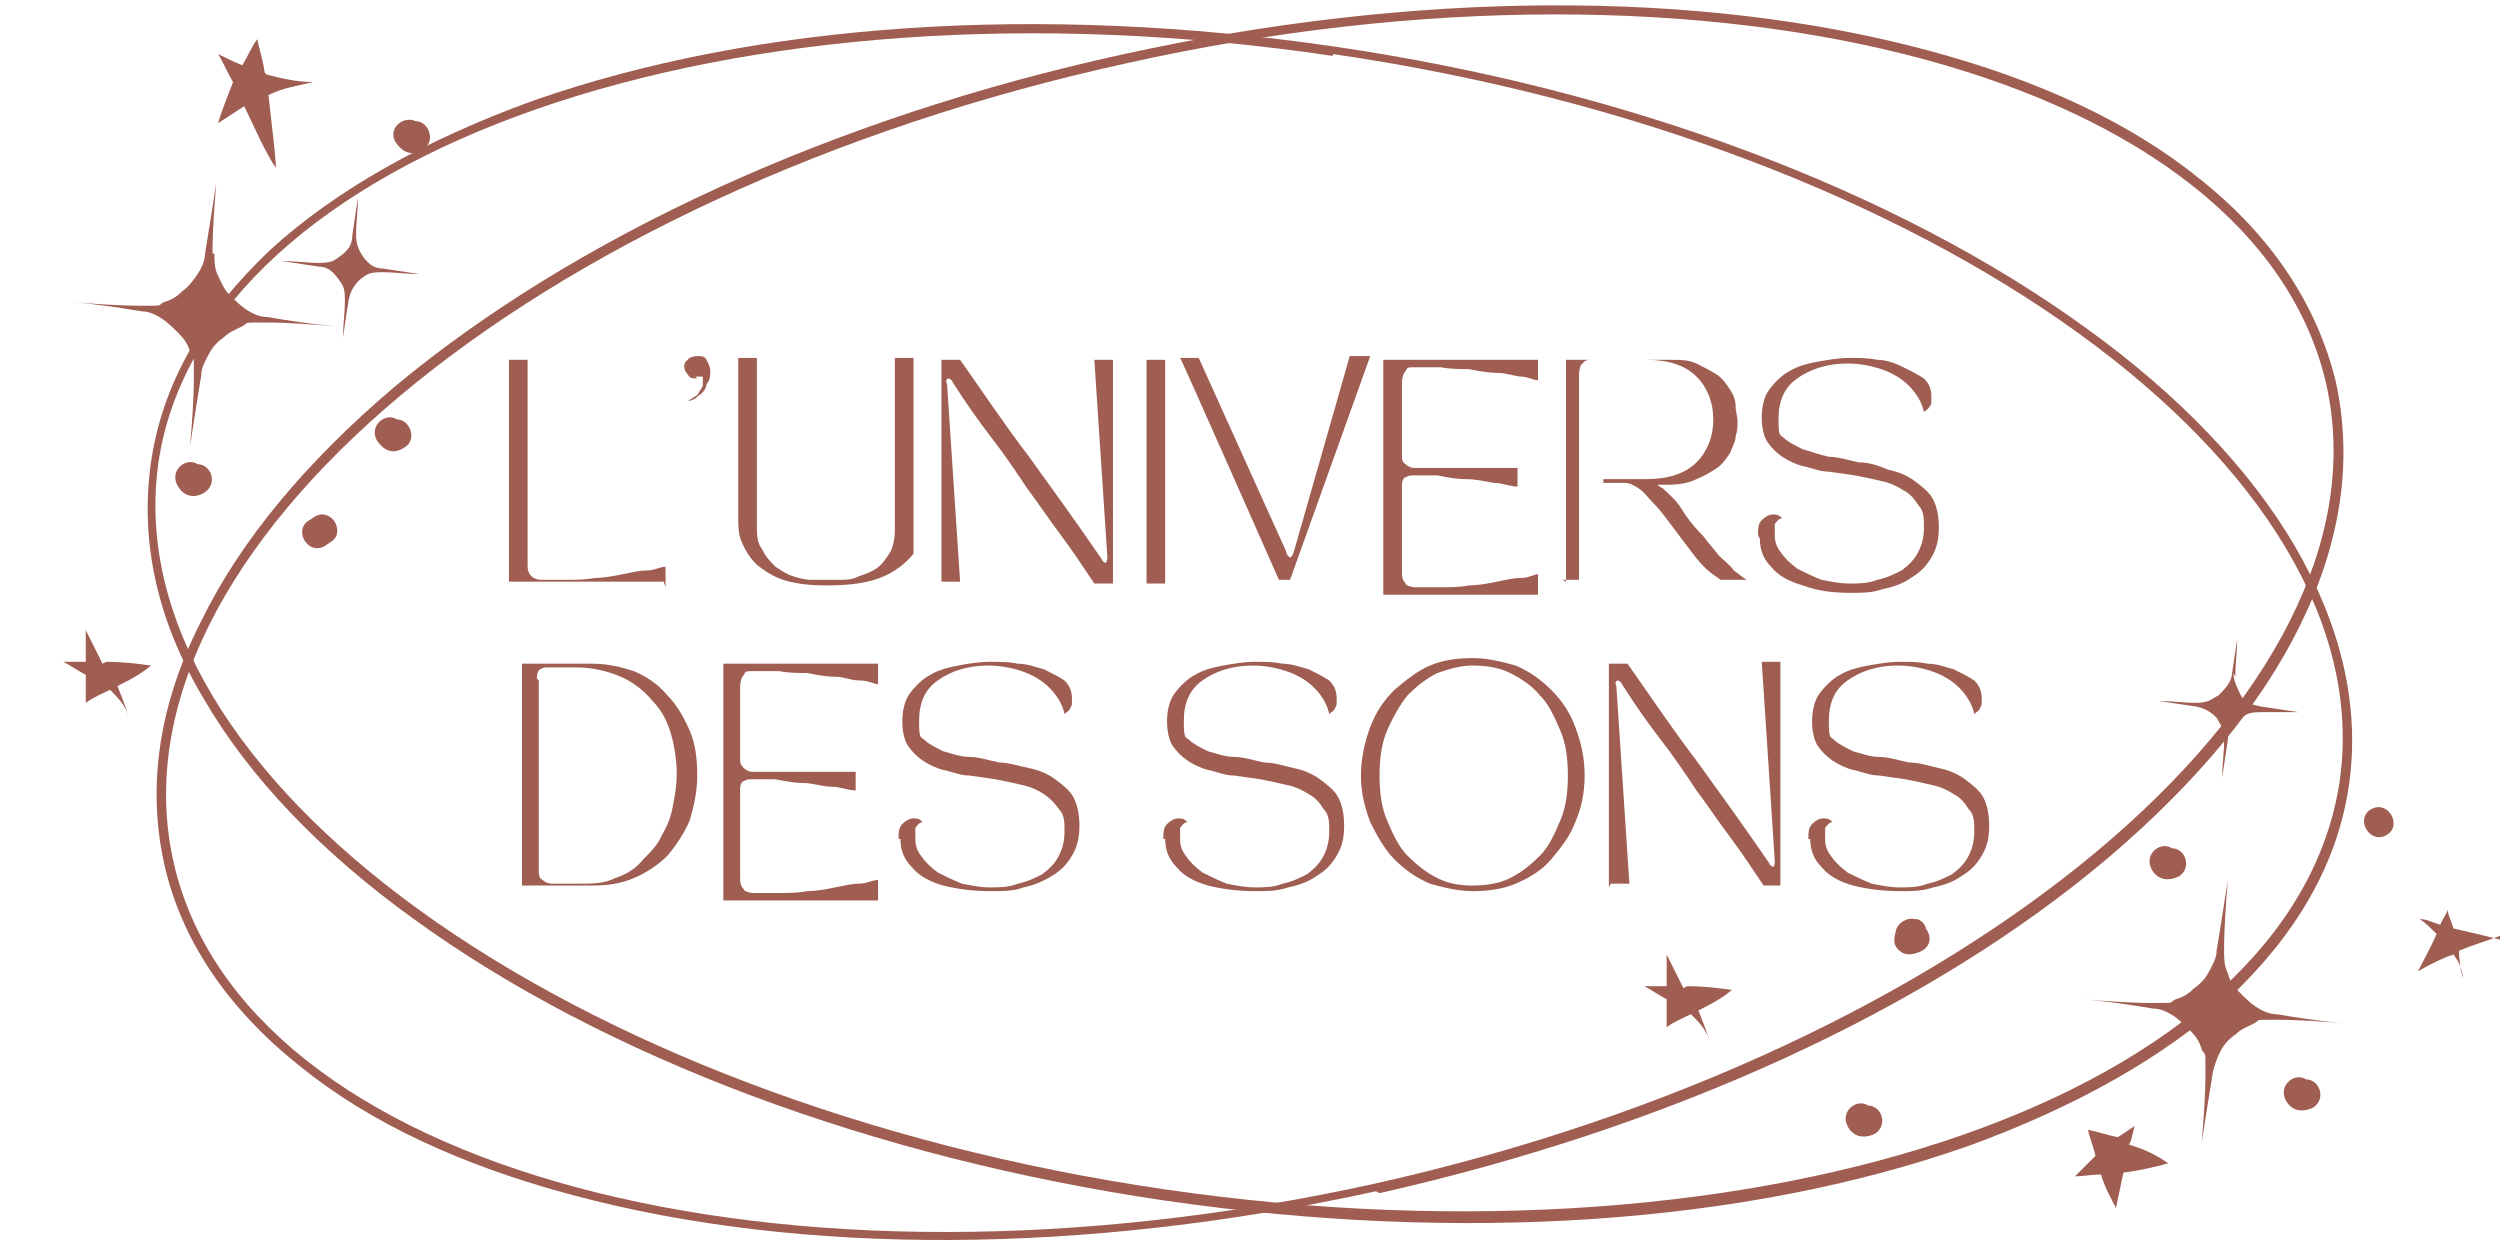 <?xml version="1.0" encoding="UTF-8"?>
<svg xmlns="http://www.w3.org/2000/svg" version="1.1" viewBox="0 0 134.1 66.8">
  <defs>
    <style>
      .cls-1 {
        fill: #a05e52;
      }
    </style>
  </defs>
  <!-- Generator: Adobe Illustrator 28.6.0, SVG Export Plug-In . SVG Version: 1.2.0 Build 709)  -->
  <g>
    <g id="Calque_1">
      <g id="Calque_1-2" data-name="Calque_1">
        <g>
          <g>
            <path class="cls-1" d="M35.6,31.2h-8.3v-11.9h1v10.9c0,.3,0,.5.2.7.1.1.3.2.5.2.4,0,.9,0,1.4,0,.5,0,1,0,1.5-.1.5,0,1-.1,1.5-.2s.9-.2,1.3-.2.7-.2,1-.2v1.1h0Z"/>
            <path class="cls-1" d="M37.4,20.3c-.2,0-.4,0-.5-.2-.1-.1-.2-.3-.2-.4s0-.3.2-.4c0-.1.3-.2.5-.2s.4,0,.5.2c.1.2.2.4.2.6s0,.5-.2.7c0,.2-.2.5-.4.6-.2.2-.4.3-.6.3h0c.2-.1.3-.2.5-.3.1-.2.2-.3.3-.5,0-.2,0-.3,0-.5,0,0-.1,0-.2,0h-.2Z"/>
            <path class="cls-1" d="M44.2,31.4c-.8,0-1.6-.1-2.2-.3-.6-.2-1-.5-1.4-.8-.3-.3-.6-.7-.8-1.2-.2-.4-.2-.9-.2-1.4v-8.5h1v3.8c0,.5,0,.9,0,1.3v3.9c0,.5,0,.9.3,1.3.2.4.4.6.7.9.3.2.6.4.9.5.3.1.7.2,1,.2.3,0,.6,0,.8,0s.5,0,.8,0c.3,0,.6,0,1-.2.3-.1.6-.2.9-.4.3-.2.5-.5.7-.8.2-.3.3-.8.3-1.3v-9.2h1v10.5c-.4.5-1,1-1.8,1.3-.8.3-1.7.4-2.8.4h0Z"/>
            <path class="cls-1" d="M50.5,31.2v-11.9h1c1.2,1.7,2.4,3.5,3.7,5.2,1.3,1.8,2.6,3.6,3.9,5.5,0,.1.2.2.2.2,0,0,.1-.1.1-.3l-.7-10.6h1v12h-1c-.6-.9-1.2-1.8-1.8-2.6-.6-.8-1.2-1.7-1.8-2.5-.6-.9-1.2-1.8-1.9-2.7-.7-.9-1.4-1.9-2.1-3,0-.1-.2-.2-.2-.2-.1,0-.2.1-.1.3l.7,10.6h-1Z"/>
            <path class="cls-1" d="M61.5,31.2v-11.9h1v12s-1,0-1,0Z"/>
            <path class="cls-1" d="M63.2,19.2h1.1l4.7,10.4c0,.2.2.3.2.3s.1,0,.2-.3l3-10.5h1.1l-4.3,12h-.6s-5.3-12-5.3-11.9Z"/>
            <path class="cls-1" d="M74.2,31.2v-11.9h8.3v1.1c-.2,0-.6-.2-.9-.2s-.8-.2-1.3-.2-1-.1-1.5-.2c-.5,0-1,0-1.5-.1-.5,0-1,0-1.4,0s-.4,0-.5.2c-.1.1-.2.3-.2.7v3.8c0,.2,0,.4.2.5.1.1.3.2.4.2h5.6v1c-.4,0-.8-.2-1.3-.2-.5-.1-1-.2-1.5-.2-.5,0-1-.1-1.5-.2-.5,0-.9,0-1.2,0s-.3,0-.5.1c-.1,0-.2.2-.2.4v4.6c0,.3,0,.5.2.7,0,.1.3.2.5.2.4,0,.9,0,1.4,0,.5,0,1,0,1.5-.1.5,0,1-.1,1.5-.2s.9-.2,1.3-.2.7-.2.9-.2v1.1h-8.3,0Z"/>
            <path class="cls-1" d="M84,31.2v-11.9h5.5c.6,0,1.1,0,1.5.2.4.2.8.4,1.1.6.3.2.5.5.7.8s.3.6.3.9c0,.3.1.5.1.8s0,.5-.1.8c0,.3-.2.6-.3.9-.2.3-.4.6-.7.8-.3.2-.6.4-1.1.6-.4.2-.9.3-1.5.3h-.3c-.2,0-.3,0-.3,0,0,0,.1.1.3.2.3.3.7.6,1,1.1.3.5.7,1,1.2,1.5.2.3.5.6.8,1,.3.3.6.5.8.8.3.2.5.4.7.5h-1.4c-.3-.2-.6-.4-.9-.7-.3-.3-.6-.7-.9-1.1-.3-.4-.6-.8-.9-1.2-.3-.4-.6-.8-.9-1.1-.3-.3-.5-.6-.8-.8-.3-.2-.5-.3-.8-.3h-1.1v-.2h2.3c1.2,0,2.1-.3,2.7-.9.6-.6.9-1.4.9-2.3s-.3-1.7-.9-2.3c-.6-.6-1.5-.9-2.7-.9h-2.9c-.2,0-.4,0-.5.2-.1,0-.2.3-.2.6v11h-.9,0Z"/>
            <path class="cls-1" d="M94.3,28.7c0-.3,0-.6.2-.8.2-.2.4-.3.6-.3s.3,0,.5.2c-.2,0-.3.2-.4.3,0,.1,0,.3,0,.5,0,.3,0,.6.3,1,.2.3.5.6.9.9.4.2.8.4,1.3.6.5.1,1,.2,1.5.2s1,0,1.5-.2c.5-.1.9-.3,1.3-.5.4-.3.7-.6.9-1,.2-.4.3-.8.3-1.3s0-.9-.3-1.2c-.2-.3-.4-.6-.8-.8-.3-.2-.7-.4-1.2-.5-.4-.1-.9-.2-1.4-.3l-1.4-.2c-.5,0-.9-.2-1.4-.3-.4-.1-.8-.3-1.1-.5-.3-.2-.6-.5-.8-.8-.2-.3-.3-.8-.3-1.3s.1-1.1.4-1.5c.3-.4.7-.8,1.1-1,.5-.3,1-.4,1.5-.5.6-.1,1.1-.2,1.7-.2s1,0,1.5.1c.5,0,1,.2,1.4.4.4.2.8.4,1.1.6.3.3.4.6.4,1s0,.4-.1.5c0,.1-.2.2-.3.3-.1-.5-.4-1-.8-1.4-.4-.4-.9-.7-1.5-.9-.6-.2-1.2-.3-1.8-.3-1.1,0-2,.3-2.7.8-.7.5-1,1.2-1,2.2s.1.8.3,1c.2.2.6.4,1,.6.4.1.9.3,1.4.4.5,0,1.1.2,1.6.3.6,0,1.1.2,1.6.4.5.1,1,.3,1.4.6.4.3.8.6,1,1s.3.9.3,1.5-.1,1.1-.4,1.6c-.3.5-.6.8-1.1,1.1-.4.3-1,.5-1.5.6-.6.2-1.1.2-1.7.2-1,0-1.8-.1-2.6-.4-.7-.2-1.3-.5-1.7-1-.4-.4-.6-.9-.6-1.5h0Z"/>
            <path class="cls-1" d="M28,35.6h3.8c.8,0,1.6.2,2.2.4.7.3,1.3.7,1.8,1.3.5.5.9,1.2,1.2,1.9.3.7.4,1.5.4,2.4s-.2,1.7-.4,2.4c-.3.7-.7,1.3-1.2,1.9-.5.5-1.1.9-1.8,1.2-.7.3-1.4.4-2.2.4h-3.8v-12h0ZM28.9,36.5v10.1c0,.3,0,.5.2.6.1.1.3.2.5.2h.5c.2,0,.4,0,.5,0h.4c.8,0,1.4,0,2-.3.6-.2,1.1-.5,1.5-1,.4-.4.8-.8,1-1.3.3-.5.5-1,.6-1.6.1-.5.2-1.1.2-1.7s-.1-1.4-.3-2.1c-.2-.7-.5-1.3-1-1.8-.4-.5-1-1-1.7-1.3-.7-.3-1.5-.5-2.4-.5h-1.5c-.2,0-.3,0-.4.1-.1,0-.2.2-.2.5h0Z"/>
            <path class="cls-1" d="M38.8,47.6v-12h8.3v1.1c-.2,0-.5-.2-1-.2s-.8-.2-1.3-.2-1-.1-1.5-.2c-.5,0-1,0-1.5-.1-.5,0-1,0-1.4,0s-.4,0-.5.2c-.1.1-.2.3-.2.7v3.8c0,.2,0,.3.2.5.1.1.3.2.4.2h5.6v1c-.4,0-.8-.2-1.3-.2-.5,0-1-.2-1.5-.2-.5,0-1-.1-1.5-.2-.5,0-.9,0-1.2,0s-.3,0-.5.1c-.1,0-.2.2-.2.4v4.7c0,.3,0,.5.2.7,0,.1.3.2.5.2.4,0,.9,0,1.4,0,.5,0,1,0,1.5-.1.5,0,1-.1,1.5-.2s.9-.2,1.3-.2.7-.2,1-.2v1.1h-8.3,0Z"/>
            <path class="cls-1" d="M48.2,45c0-.3,0-.6.2-.8.2-.2.4-.3.6-.3s.3,0,.5.2c-.2,0-.3.2-.4.3,0,.1,0,.3,0,.5,0,.3,0,.6.3,1,.2.3.5.6.9.9.4.2.8.4,1.3.6.5.1,1,.2,1.5.2s1,0,1.5-.2c.5-.1.9-.3,1.3-.5.4-.3.7-.6.9-1,.2-.4.3-.8.3-1.3s0-.9-.3-1.2c-.2-.3-.5-.6-.8-.8-.3-.2-.7-.4-1.2-.5-.4-.1-.9-.2-1.4-.3l-1.4-.2c-.5,0-.9-.2-1.4-.3-.4-.1-.8-.3-1.1-.5-.3-.2-.6-.5-.8-.8-.2-.3-.3-.8-.3-1.3s.1-1.1.4-1.5c.3-.4.7-.8,1.1-1,.5-.3,1-.4,1.5-.5.5-.1,1.1-.2,1.7-.2s1,0,1.5.1c.5,0,1,.2,1.4.3.4.2.8.4,1.1.6.3.3.4.6.4,1s0,.3-.1.5c0,.1-.2.2-.3.3-.1-.5-.4-1-.8-1.4-.4-.4-.9-.7-1.5-.9-.6-.2-1.2-.3-1.8-.3-1.1,0-2,.3-2.7.8-.7.5-1,1.2-1,2.2s.1.8.3,1c.2.2.6.4,1,.6.4.1.9.3,1.4.3.5,0,1.1.2,1.6.3.5,0,1.1.2,1.6.3.5.1,1,.3,1.4.6.4.3.8.6,1,1s.3.9.3,1.5-.1,1.1-.4,1.6c-.3.5-.6.8-1.1,1.1-.5.3-1,.5-1.5.6-.5.2-1.1.2-1.7.2-1,0-1.8-.1-2.6-.3-.7-.2-1.3-.5-1.7-1-.4-.4-.6-.9-.6-1.5h0Z"/>
            <path class="cls-1" d="M62.4,45c0-.3,0-.6.2-.8.2-.2.4-.3.6-.3s.3,0,.5.2c-.2,0-.3.2-.4.3,0,.1,0,.3,0,.5,0,.3,0,.6.3,1,.2.3.5.6.9.9.4.2.8.4,1.3.6.5.1,1,.2,1.5.2s1,0,1.5-.2c.5-.1.9-.3,1.3-.5.4-.3.7-.6.9-1,.2-.4.3-.8.3-1.3s0-.9-.3-1.2c-.2-.3-.4-.6-.8-.8-.3-.2-.7-.4-1.2-.5-.4-.1-.9-.2-1.4-.3l-1.4-.2c-.5,0-.9-.2-1.4-.3-.4-.1-.8-.3-1.1-.5-.3-.2-.6-.5-.8-.8-.2-.3-.3-.8-.3-1.3s.1-1.1.4-1.5c.3-.4.7-.8,1.1-1,.5-.3,1-.4,1.5-.5.6-.1,1.1-.2,1.7-.2s1,0,1.5.1c.5,0,1,.2,1.4.3.4.2.8.4,1.1.6.3.3.4.6.4,1s0,.3-.1.5c0,.1-.2.2-.3.3-.1-.5-.4-1-.8-1.4-.4-.4-.9-.7-1.5-.9-.6-.2-1.2-.3-1.8-.3-1.1,0-2,.3-2.7.8-.7.5-1,1.2-1,2.2s.1.8.3,1c.2.2.6.4,1,.6.4.1.9.3,1.4.3.5,0,1.1.2,1.6.3.6,0,1.1.2,1.6.3.5.1,1,.3,1.4.6.4.3.8.6,1,1s.3.9.3,1.5-.1,1.1-.4,1.6c-.3.5-.6.8-1.1,1.1-.4.3-1,.5-1.5.6-.6.2-1.1.2-1.7.2-1,0-1.8-.1-2.6-.3-.7-.2-1.3-.5-1.7-1-.4-.4-.6-.9-.6-1.5h0Z"/>
            <path class="cls-1" d="M79,47.8c-.8,0-1.6-.2-2.3-.4-.7-.3-1.3-.7-1.9-1.3-.5-.5-.9-1.2-1.3-2-.3-.8-.5-1.6-.5-2.5s.2-1.8.5-2.6c.3-.8.7-1.4,1.3-2,.6-.5,1.2-1,1.9-1.3.7-.3,1.5-.4,2.3-.4s1.6.2,2.3.4c.7.3,1.3.7,1.9,1.3s1,1.2,1.3,2c.3.8.5,1.6.5,2.6s-.2,1.8-.5,2.5c-.3.8-.8,1.4-1.3,2s-1.2,1-1.9,1.3c-.7.3-1.5.4-2.3.4ZM74,41.6c0,.9.1,1.7.4,2.4.3.7.6,1.4,1.1,1.9.5.5,1,.9,1.6,1.2.6.3,1.2.4,1.9.4s1.4-.1,2-.4c.6-.3,1.1-.7,1.6-1.2.5-.5.8-1.2,1.1-1.9.3-.7.4-1.5.4-2.4s-.1-1.7-.4-2.4c-.3-.7-.6-1.4-1.1-1.9-.4-.5-1-.9-1.6-1.2-.6-.3-1.3-.4-2-.4s-1.3.2-1.9.4c-.6.3-1.1.7-1.6,1.2-.4.5-.8,1.2-1.1,1.9-.3.7-.4,1.5-.4,2.4Z"/>
            <path class="cls-1" d="M86.3,47.6v-12h1c1.2,1.7,2.4,3.5,3.7,5.2,1.3,1.8,2.6,3.6,3.9,5.5,0,.1.2.2.2.2,0,0,.1,0,.1-.3l-.7-10.7h1v12h-.9c-.6-.9-1.2-1.8-1.8-2.6-.6-.8-1.2-1.7-1.8-2.5-.6-.9-1.2-1.8-1.9-2.7-.7-.9-1.4-1.9-2.1-3,0-.1-.2-.2-.2-.2-.1,0-.2.1-.1.3l.7,10.6h-1Z"/>
            <path class="cls-1" d="M97,45c0-.3,0-.6.2-.8.2-.2.4-.3.6-.3s.3,0,.5.2c-.2,0-.3.2-.4.3,0,.1,0,.3,0,.5,0,.3,0,.6.3,1,.2.3.5.6.9.9.4.2.8.4,1.3.6.5.1,1,.2,1.5.2s1,0,1.5-.2c.5-.1.9-.3,1.3-.5.4-.3.7-.6.9-1,.2-.4.3-.8.3-1.3s0-.9-.3-1.2c-.2-.3-.4-.6-.8-.8-.3-.2-.7-.4-1.2-.5-.4-.1-.9-.2-1.4-.3l-1.4-.2c-.5,0-.9-.2-1.4-.3-.4-.1-.8-.3-1.1-.5-.3-.2-.6-.5-.8-.8-.2-.3-.3-.8-.3-1.3s.1-1.1.4-1.5c.3-.4.7-.8,1.1-1,.5-.3,1-.4,1.5-.5.6-.1,1.1-.2,1.7-.2s1,0,1.5.1c.5,0,1,.2,1.4.3.4.2.8.4,1.1.6.3.3.4.6.4,1s0,.3-.1.5c0,.1-.2.2-.3.3-.1-.5-.4-1-.8-1.4-.4-.4-.9-.7-1.5-.9-.6-.2-1.2-.3-1.8-.3-1.1,0-2,.3-2.7.8-.7.5-1,1.2-1,2.2s.1.8.3,1c.2.2.6.4,1,.6.4.1.9.3,1.4.3.5,0,1.1.2,1.6.3.6,0,1.1.2,1.6.3.5.1,1,.3,1.4.6.4.3.8.6,1,1s.3.9.3,1.5-.1,1.1-.4,1.6c-.3.5-.6.8-1.1,1.1-.4.3-1,.5-1.5.6-.6.2-1.1.2-1.7.2-1,0-1.8-.1-2.6-.3-.7-.2-1.3-.5-1.7-1-.4-.4-.6-.9-.6-1.5h0Z"/>
          </g>
          <g>
            <path class="cls-1" d="M73.8,63.9c-15.5,3.4-30.8,3.5-43.1.2-6-1.6-10.9-3.9-14.6-6.9-3.9-3.1-6.4-6.8-7.3-10.9s-.3-8.5,2-13c2.1-4.3,5.6-8.5,10.3-12.5C30.8,12.7,44.7,6.3,60.3,2.9c15.5-3.4,30.8-3.5,43.1-.2,6,1.6,10.9,3.9,14.6,6.9,3.9,3.1,6.3,6.8,7.3,10.9.9,4.2.3,8.5-1.9,13-2.1,4.3-5.6,8.5-10.3,12.5-9.7,8.2-23.6,14.5-39.1,18h0ZM60.4,3.4C28.5,10.4,5.6,29.6,9.3,46.2c3.7,16.6,32.6,24.3,64.4,17.3,31.8-7.1,54.7-26.3,51.1-42.8C121.1,4.1,92.2-3.7,60.4,3.4Z"/>
            <path class="cls-1" d="M62.5,64.4c-15.7-2.3-30.1-7.7-40.3-15.1-5-3.6-8.8-7.6-11.2-11.7-2.6-4.3-3.5-8.6-2.9-12.8.6-4.2,2.8-8,6.4-11.4,3.5-3.2,8.3-5.9,14.1-8C40.6,1.2,55.8.2,71.6,2.5c15.7,2.3,30.1,7.7,40.3,15.1,5,3.6,8.8,7.6,11.2,11.7,2.5,4.3,3.5,8.6,2.9,12.8-.6,4.2-2.8,8-6.4,11.4-3.5,3.2-8.3,5.9-14.1,8-12,4.2-27.2,5.2-43,2.9h0ZM71.5,3C39.2-1.8,11,8.1,8.5,24.8c-2.4,16.8,21.8,34.3,54,39,32.3,4.7,60.5-5.1,63-21.9,2.4-16.8-21.8-34.3-54-39Z"/>
          </g>
          <path class="cls-1" d="M11.5,13.6c0,.4,0,.8.2,1.2s.3.7.6,1c.3.3.6.6.9.8.3.2.7.4,1.1.4,1.2.2,2.5.4,3.7.5-1.3-.1-2.5-.2-3.8-.2s-.8,0-1.2.2-.7.3-1,.6c-.3.2-.6.5-.8.9s-.4.7-.4,1.1c-.2,1.2-.4,2.5-.6,3.8.1-1.2.2-2.5.2-3.8s0-.8-.2-1.2c-.1-.4-.3-.7-.6-1s-.6-.6-.9-.8c-.3-.2-.7-.4-1.1-.4-1.2-.2-2.5-.4-3.8-.5,1.3.1,2.5.2,3.8.2s.8,0,1.2-.2c.4-.1.7-.3,1-.6.3-.2.6-.6.8-.9s.4-.7.4-1.1c.2-1.2.4-2.5.6-3.8-.1,1.3-.2,2.5-.2,3.8h0Z"/>
          <path class="cls-1" d="M119.3,51c0,.4,0,.8.2,1.2.1.4.3.7.6,1s.6.6.9.8c.3.2.7.4,1.1.4,1.2.2,2.5.4,3.8.5-1.3-.1-2.5-.2-3.8-.2s-.8,0-1.2.2-.7.3-1,.6c-.3.2-.6.5-.8.9s-.3.7-.4,1.1c-.2,1.2-.4,2.5-.6,3.8.1-1.2.2-2.5.2-3.8s0-.8-.2-1.2c-.1-.4-.3-.7-.6-1s-.6-.6-.9-.8c-.3-.2-.7-.4-1.1-.4-1.2-.2-2.5-.4-3.8-.5,1.3.1,2.5.2,3.8.2s.8,0,1.2-.2c.4-.1.7-.3,1-.6.3-.2.6-.5.8-.9s.4-.7.4-1.1c.2-1.2.4-2.5.6-3.8-.1,1.3-.2,2.5-.2,3.8h0Z"/>
          <path class="cls-1" d="M19.1,12.6c0,.4.1.8.4,1.2s.6.6,1,.6c.7.1,1.3.2,2,.3-.7,0-1.3-.1-2-.1s-.8.1-1.2.4c-.3.3-.5.6-.6,1.1-.1.6-.2,1.3-.3,2,0-.7.1-1.3.1-2s-.1-.8-.4-1.2c-.3-.4-.6-.6-1-.6-.7-.1-1.3-.2-2-.3.7,0,1.3.1,2,.1s.8-.1,1.2-.4c.4-.3.6-.6.6-1.1.1-.7.2-1.3.3-2,0,.7-.1,1.3-.1,2Z"/>
          <path class="cls-1" d="M119.8,36.1c0,.4.2.8.4,1.2s.6.5,1.1.6c.7.1,1.3.2,2,.3-.7,0-1.3,0-2,0s-.8.1-1.2.4c-.3.3-.6.6-.6,1.1-.1.7-.2,1.3-.3,2,0-.7.1-1.3.1-2s-.2-.8-.4-1.2c-.3-.3-.6-.5-1.1-.6-.7-.1-1.3-.2-2-.3.7,0,1.3.1,2,.1s.8-.2,1.2-.4c.3-.3.6-.6.7-1,.1-.7.2-1.3.3-2,0,.7-.1,1.3-.1,2Z"/>
          <path class="cls-1" d="M102.7,49.3c-.4-.1-.9.2-1,.6-.1.4-.2.8.2,1.1.3.3.8.2,1.2,0,.5-.3.5-.8.2-1.2,0-.2-.3-.5-.5-.5Z"/>
          <path class="cls-1" d="M17.7,29.1l-.3.2c-.9.5-1.7-.9-.8-1.4l.3-.2c.9-.5,1.7.9.8,1.4Z"/>
          <path class="cls-1" d="M128,44.8c-.9.5-1.7-.9-.8-1.4.9-.5,1.7.9.8,1.4Z"/>
          <path class="cls-1" d="M14.3,4c.8.2,1.6.4,2.5.4-.8.2-1.6.3-2.4.7.2,1.7.4,3.5.4,3.9l-.2-.3c-.6-1-1-2-1.5-3-.5.3-.9.6-1.4.9.2-.7.5-1.4.8-2.2-.3-.5-.5-1-.8-1.5.4.2.8.4,1.3.6.3-.5.5-1,.8-1.4.1.5.3,1.1.4,1.8h0Z"/>
          <path class="cls-1" d="M114.2,61.4c.7.2,1.4.5,2.1,1-.7.2-1.6.4-2.4.5l-.4,1.9c-.3-.6-.6-1.1-.8-1.8-.5,0-1,.1-1.4.1.3-.3.7-.7,1.1-1.1-.1-.5-.3-.9-.4-1.4.5.1,1.1.3,1.6.4.3-.2.6-.4.9-.6l-.2.8h0Z"/>
          <path class="cls-1" d="M134.1,50.2c-.8.3-1.5.5-2.2.8,0,.5.1,1,.2,1.5,0-.5-.2-.9-.5-1.3-.6.2-1.2.5-1.9.9.3-.6.7-1.3,1-2-.3-.3-.6-.6-.9-.8.4,0,.7.2,1.1.3.1-.3.3-.5.4-.8,0,.3.2.6.3,1,.9.2,1.7.4,2.5.6h0Z"/>
          <path class="cls-1" d="M90.5,52.9c.9,0,1.7.1,2.4.2-.6.5-1.2.8-1.8,1.1.2.5.4,1,.6,1.6-.2-.6-.6-1-1-1.4-.4.2-.9.4-1.3.7,0-.5,0-1,0-1.5-.4-.2-.8-.5-1.2-.7.3,0,.8,0,1.2,0,0-.6,0-1.2,0-1.7.3.6.6,1.2.9,1.8h0Z"/>
          <path class="cls-1" d="M5.7,35.5c.9,0,1.7.1,2.4.2-.6.5-1.2.8-1.8,1.1.2.5.4,1,.6,1.6-.2-.6-.6-1-1-1.4-.4.2-.9.4-1.3.7,0-.5,0-1,0-1.5-.4-.2-.8-.5-1.2-.7.3,0,.8,0,1.2,0,0-.6,0-1.2,0-1.7.3.6.6,1.2.9,1.8h0Z"/>
          <path class="cls-1" d="M116.9,47c-.6.3-1.2.2-1.5-.4-.4-.8.5-1.5,1.1-1.1.7,0,1.1,1,.4,1.5h0Z"/>
          <path class="cls-1" d="M100.6,60.8c-.6.3-1.2.2-1.5-.4-.4-.8.5-1.5,1.1-1.1.7,0,1.1,1,.4,1.5h0Z"/>
          <path class="cls-1" d="M124.1,59.4c-.6.3-1.2.2-1.5-.4-.4-.8.5-1.5,1.1-1.1.7,0,1.1,1,.4,1.5h0Z"/>
          <path class="cls-1" d="M11,26.4c-.6.4-1.2.2-1.5-.4-.4-.8.5-1.5,1.1-1.1.7,0,1.1,1,.4,1.5h0Z"/>
          <path class="cls-1" d="M21.7,24c-.6.4-1.1.2-1.5-.4-.4-.8.5-1.5,1.1-1.1.7,0,1.1,1.1.4,1.5h0Z"/>
          <path class="cls-1" d="M22.7,8c-.6.4-1.1.2-1.5-.4-.4-.8.5-1.4,1.1-1.1.7,0,1.1,1.1.4,1.5h0Z"/>
        </g>
      </g>
    </g>
  </g>
</svg>